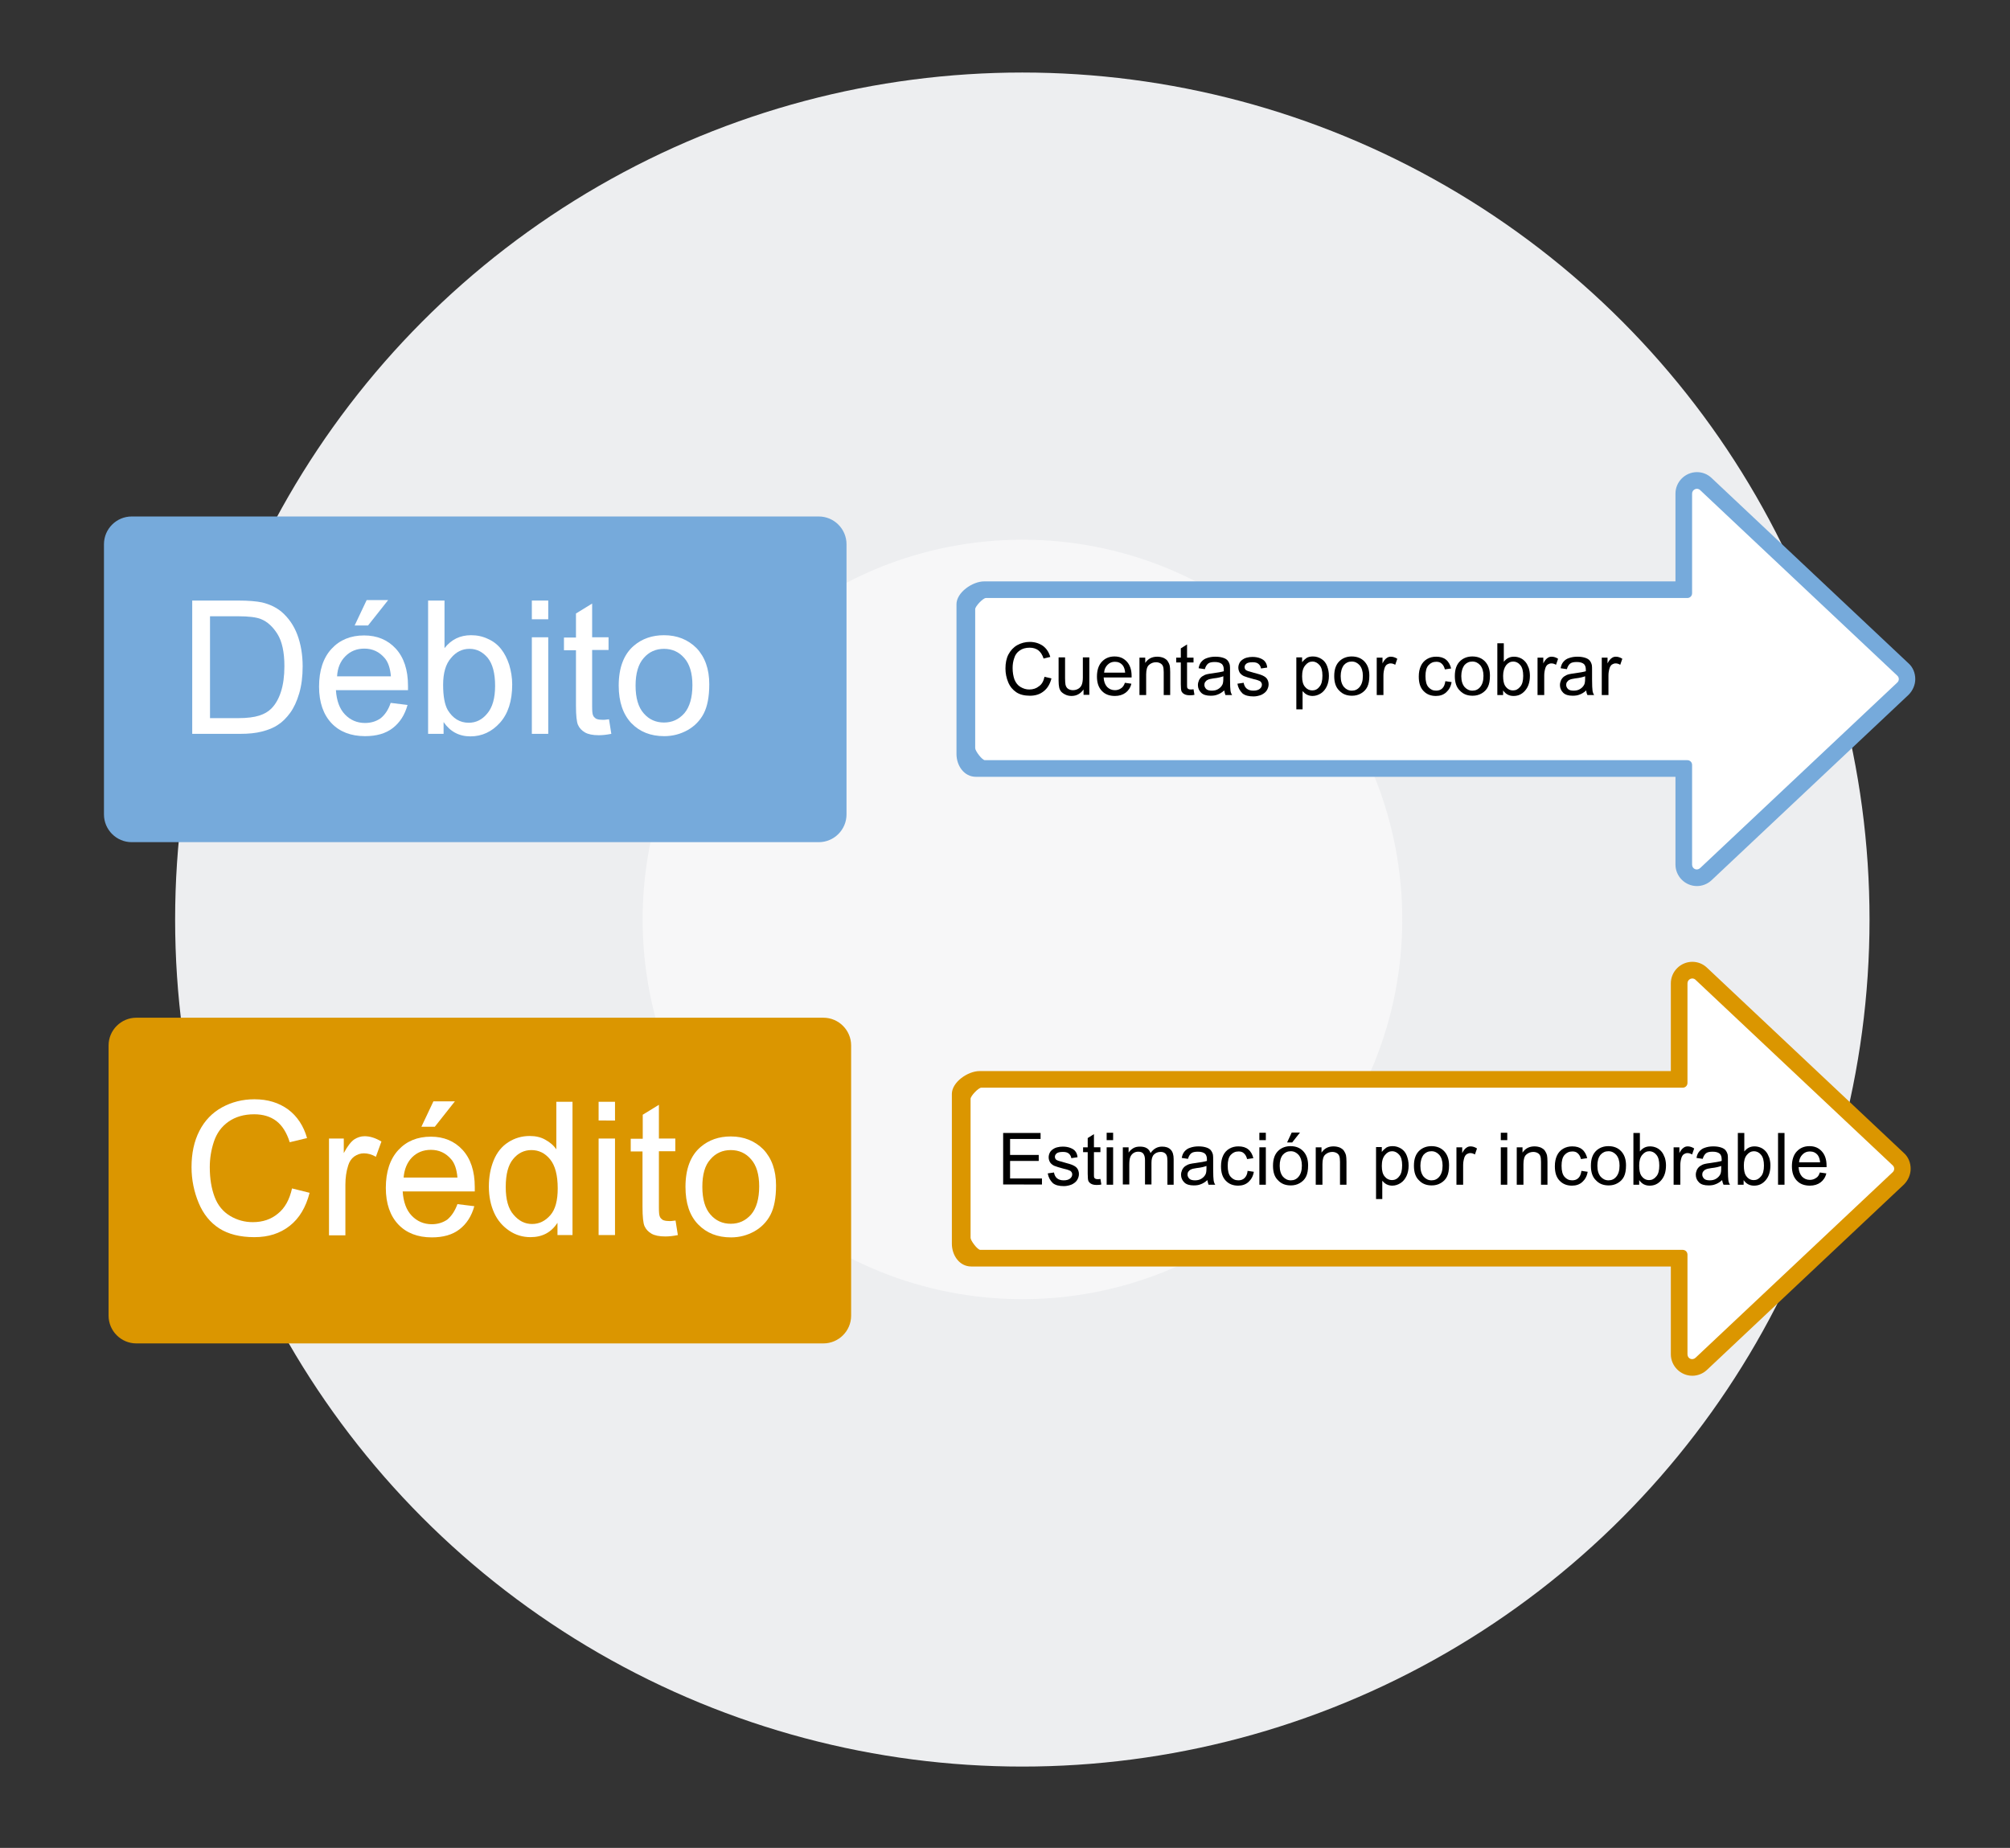 <?xml version="1.0" encoding="utf-8"?>
<!-- Generator: Adobe Illustrator 21.1.0, SVG Export Plug-In . SVG Version: 6.00 Build 0)  -->
<svg version="1.1" id="Capa_2" xmlns="http://www.w3.org/2000/svg" xmlns:xlink="http://www.w3.org/1999/xlink" x="0px" y="0px"
	 viewBox="0 0 870 800" style="enable-background:new 0 0 870 800;" xml:space="preserve">
<rect x="0" y="0" width="870" height="800" fill="#333333" stroke="none"/>
<style type="text/css">
	.st0{fill:#EDEEF0;}
	.st1{fill:#F7F7F8;}
	.st2{fill:#76AADB;}
	.st3{fill:#FFFFFF;}
	.st4{fill:#DB9600;}
</style>
<circle class="st0" cx="442.5" cy="398.1" r="366.7"/>
<path class="st1" d="M326.3,514.3L326.3,514.3c-64.2-64.2-64.2-168.3,0-232.5l0,0c64.2-64.2,168.3-64.2,232.5,0l0,0
	c64.2,64.2,64.2,168.3,0,232.5l0,0C494.5,578.5,390.5,578.5,326.3,514.3z"/>
<path class="st2" d="M354.4,364.6H57c-6.6,0-12-5.4-12-12v-117c0-6.6,5.4-12,12-12h297.4c6.6,0,12,5.4,12,12v117
	C366.4,359.2,361,364.6,354.4,364.6z"/>
<g>
	<path class="st3" d="M83.2,317.7V260h19.9c4.5,0,7.9,0.3,10.3,0.8c3.3,0.8,6.1,2.1,8.5,4.1c3,2.6,5.3,5.9,6.8,9.9
		c1.5,4,2.3,8.6,2.3,13.7c0,4.4-0.5,8.3-1.5,11.7s-2.3,6.2-3.9,8.4c-1.6,2.2-3.4,4-5.3,5.2c-1.9,1.3-4.2,2.2-6.9,2.9
		c-2.7,0.7-5.8,1-9.3,1H83.2z M90.9,310.9h12.3c3.8,0,6.8-0.4,9-1.1c2.2-0.7,3.9-1.7,5.2-3c1.8-1.8,3.2-4.2,4.2-7.3
		c1-3.1,1.5-6.8,1.5-11.1c0-6-1-10.7-3-13.9c-2-3.2-4.4-5.4-7.2-6.5c-2-0.8-5.3-1.2-9.9-1.2H90.9V310.9z"/>
	<path class="st3" d="M169.1,304.3l7.3,0.9c-1.2,4.3-3.3,7.6-6.4,10c-3.1,2.4-7.1,3.5-12,3.5c-6.1,0-11-1.9-14.5-5.6
		s-5.4-9-5.4-15.8c0-7,1.8-12.5,5.4-16.4c3.6-3.9,8.3-5.8,14.1-5.8c5.6,0,10.2,1.9,13.7,5.7c3.5,3.8,5.3,9.2,5.3,16.1
		c0,0.4,0,1,0,1.9h-31.2c0.3,4.6,1.6,8.1,3.9,10.5c2.3,2.4,5.2,3.7,8.7,3.7c2.6,0,4.8-0.7,6.7-2
		C166.6,309.5,168.1,307.3,169.1,304.3z M145.9,292.8h23.3c-0.3-3.5-1.2-6.2-2.7-7.9c-2.3-2.7-5.2-4.1-8.8-4.1c-3.3,0-6,1.1-8.2,3.3
		C147.3,286.3,146.1,289.2,145.9,292.8z M153.5,270.8l5.2-11h9.3l-8.7,11H153.5z"/>
	<path class="st3" d="M191.9,317.7h-6.6V260h7.1v20.6c3-3.8,6.8-5.6,11.5-5.6c2.6,0,5,0.5,7.3,1.6c2.3,1,4.2,2.5,5.7,4.4
		c1.5,1.9,2.6,4.1,3.5,6.8c0.8,2.7,1.3,5.5,1.3,8.5c0,7.2-1.8,12.7-5.3,16.6c-3.5,3.9-7.8,5.9-12.8,5.9c-4.9,0-8.8-2.1-11.6-6.2
		V317.7z M191.8,296.5c0,5,0.7,8.6,2,10.9c2.2,3.6,5.2,5.5,9.1,5.5c3.1,0,5.8-1.3,8-4c2.3-2.7,3.4-6.7,3.4-12
		c0-5.5-1.1-9.5-3.2-12.1c-2.2-2.6-4.8-3.9-7.9-3.9c-3.1,0-5.8,1.3-8,4C192.9,287.5,191.8,291.4,191.8,296.5z"/>
	<path class="st3" d="M230.2,268.2V260h7.1v8.1H230.2z M230.2,317.7v-41.8h7.1v41.8H230.2z"/>
	<path class="st3" d="M263.6,311.4l1,6.3c-2,0.4-3.8,0.6-5.4,0.6c-2.6,0-4.6-0.4-6-1.2s-2.4-1.9-3-3.2c-0.6-1.3-0.9-4.1-0.9-8.4v-24
		h-5.2v-5.5h5.2v-10.4l7-4.3v14.6h7.1v5.5h-7.1v24.4c0,2,0.1,3.3,0.4,3.9c0.2,0.6,0.7,1,1.2,1.4c0.6,0.3,1.4,0.5,2.4,0.5
		C261.2,311.7,262.3,311.6,263.6,311.4z"/>
	<path class="st3" d="M267.8,296.8c0-7.7,2.2-13.5,6.5-17.2c3.6-3.1,8-4.6,13.1-4.6c5.7,0,10.4,1.9,14.1,5.6c3.6,3.8,5.5,9,5.5,15.6
		c0,5.4-0.8,9.6-2.4,12.7c-1.6,3.1-4,5.5-7,7.2c-3.1,1.7-6.4,2.6-10.1,2.6c-5.9,0-10.6-1.9-14.2-5.6
		C269.7,309.3,267.8,303.9,267.8,296.8z M275.1,296.8c0,5.4,1.2,9.4,3.5,12c2.3,2.7,5.3,4,8.8,4c3.5,0,6.4-1.3,8.8-4
		c2.3-2.7,3.5-6.8,3.5-12.2c0-5.2-1.2-9.1-3.5-11.7c-2.3-2.7-5.3-4-8.8-4c-3.5,0-6.5,1.3-8.8,4C276.3,287.5,275.1,291.5,275.1,296.8
		z"/>
</g>
<path class="st4" d="M356.4,581.6H59c-6.6,0-12-5.4-12-12v-117c0-6.6,5.4-12,12-12h297.4c6.6,0,12,5.4,12,12v117
	C368.4,576.2,363,581.6,356.4,581.6z"/>
<g>
	<path class="st3" d="M126.4,514.5l7.6,1.9c-1.6,6.3-4.5,11.1-8.6,14.3c-4.2,3.3-9.2,4.9-15.3,4.9c-6.2,0-11.3-1.3-15.2-3.8
		c-3.9-2.5-6.9-6.2-8.9-11c-2-4.8-3.1-10-3.1-15.5c0-6,1.1-11.2,3.4-15.7c2.3-4.5,5.6-7.9,9.8-10.2s8.9-3.5,14-3.5
		c5.8,0,10.6,1.5,14.6,4.4c3.9,2.9,6.7,7.1,8.2,12.4l-7.5,1.8c-1.3-4.2-3.3-7.3-5.8-9.2c-2.5-1.9-5.7-2.9-9.6-2.9
		c-4.4,0-8.1,1.1-11.1,3.2s-5.1,5-6.3,8.6c-1.2,3.6-1.8,7.3-1.8,11.1c0,4.9,0.7,9.2,2.1,12.9c1.4,3.7,3.7,6.4,6.7,8.2
		c3,1.8,6.3,2.7,9.8,2.7c4.3,0,7.9-1.2,10.9-3.7C123.3,523,125.3,519.4,126.4,514.5z"/>
	<path class="st3" d="M142.4,534.7v-41.8h6.4v6.3c1.6-3,3.1-4.9,4.5-5.9c1.4-0.9,2.9-1.4,4.5-1.4c2.4,0,4.8,0.8,7.3,2.3l-2.4,6.6
		c-1.7-1-3.5-1.5-5.2-1.5c-1.5,0-2.9,0.5-4.2,1.4c-1.2,0.9-2.1,2.2-2.6,3.9c-0.8,2.5-1.2,5.3-1.2,8.3v21.9H142.4z"/>
	<path class="st3" d="M198,521.3l7.3,0.9c-1.2,4.3-3.3,7.6-6.4,10c-3.1,2.4-7.1,3.5-12,3.5c-6.1,0-11-1.9-14.5-5.6s-5.4-9-5.4-15.8
		c0-7,1.8-12.5,5.4-16.4c3.6-3.9,8.3-5.8,14.1-5.8c5.6,0,10.2,1.9,13.7,5.7c3.5,3.8,5.3,9.2,5.3,16.1c0,0.4,0,1,0,1.9h-31.2
		c0.3,4.6,1.6,8.1,3.9,10.5c2.3,2.4,5.2,3.7,8.7,3.7c2.6,0,4.8-0.7,6.7-2C195.4,526.5,196.9,524.3,198,521.3z M174.7,509.8h23.3
		c-0.3-3.5-1.2-6.2-2.7-7.9c-2.3-2.7-5.2-4.1-8.8-4.1c-3.3,0-6,1.1-8.2,3.3C176.2,503.3,175,506.2,174.7,509.8z M182.4,487.8l5.2-11
		h9.3l-8.7,11H182.4z"/>
	<path class="st3" d="M241.3,534.7v-5.3c-2.7,4.1-6.5,6.2-11.7,6.2c-3.3,0-6.4-0.9-9.2-2.8s-5-4.4-6.5-7.7
		c-1.5-3.3-2.3-7.1-2.3-11.4c0-4.2,0.7-8,2.1-11.4c1.4-3.4,3.5-6,6.3-7.8c2.8-1.8,5.9-2.7,9.3-2.7c2.5,0,4.8,0.5,6.7,1.6
		c2,1.1,3.6,2.4,4.8,4.2V477h7v57.7H241.3z M218.9,513.9c0,5.4,1.1,9.4,3.4,12c2.3,2.7,4.9,4,8,4c3.1,0,5.7-1.3,7.9-3.8
		c2.2-2.5,3.2-6.4,3.2-11.6c0-5.7-1.1-9.9-3.3-12.6c-2.2-2.7-4.9-4-8.1-4c-3.1,0-5.8,1.3-7.9,3.9C220,504.3,218.9,508.3,218.9,513.9
		z"/>
	<path class="st3" d="M259.1,485.2V477h7.1v8.1H259.1z M259.1,534.7v-41.8h7.1v41.8H259.1z"/>
	<path class="st3" d="M292.4,528.4l1,6.3c-2,0.4-3.8,0.6-5.4,0.6c-2.6,0-4.6-0.4-6-1.2s-2.4-1.9-3-3.2c-0.6-1.3-0.9-4.1-0.9-8.4v-24
		H273v-5.5h5.2v-10.4l7-4.3v14.6h7.1v5.5h-7.1v24.4c0,2,0.1,3.3,0.4,3.9c0.2,0.6,0.7,1,1.2,1.4c0.6,0.3,1.4,0.5,2.4,0.5
		C290.1,528.7,291.1,528.6,292.4,528.4z"/>
	<path class="st3" d="M296.7,513.8c0-7.7,2.2-13.5,6.5-17.2c3.6-3.1,8-4.6,13.1-4.6c5.7,0,10.4,1.9,14.1,5.6c3.6,3.8,5.5,9,5.5,15.6
		c0,5.4-0.8,9.6-2.4,12.7c-1.6,3.1-4,5.5-7,7.2c-3.1,1.7-6.4,2.6-10.1,2.6c-5.9,0-10.6-1.9-14.2-5.6
		C298.5,526.3,296.7,520.9,296.7,513.8z M304,513.8c0,5.4,1.2,9.4,3.5,12c2.3,2.7,5.3,4,8.8,4c3.5,0,6.4-1.3,8.8-4
		c2.3-2.7,3.5-6.8,3.5-12.2c0-5.2-1.2-9.1-3.5-11.7c-2.3-2.7-5.3-4-8.8-4c-3.5,0-6.5,1.3-8.8,4C305.1,504.5,304,508.5,304,513.8z"/>
</g>
<path class="st2" d="M734.5,383.6c-5.1,0-9.3-4.2-9.3-9.3v-38H422.4c-5.1,0-8.4-4.8-8.4-9.9v-64.8c0-5.1,6.9-9.9,12-9.9h299.2v-38
	c0-5.1,4.2-9.3,9.3-9.3c2.4,0,4.6,0.9,6.3,2.5l85.3,80.3c1.9,1.7,2.9,4.2,2.9,6.8c0,2.5-1.1,5-2.9,6.8l-85.3,80.3
	C739.1,382.7,736.8,383.6,734.5,383.6z"/>
<path class="st3" d="M732.4,374.3v-43.1c0-1.2-0.9-2.1-2.1-2.1h-304c-1.2,0-4.2-4-4.2-5.2v-60.2c0-1.2,3.4-4.8,4.6-4.8h303.6
	c1.2,0,2.1-0.9,2.1-2.1v-43.1c0-1.8,2.2-2.8,3.5-1.5l85.3,80.3c0.9,0.8,0.9,2.2,0,3l-85.3,80.3C734.5,377.1,732.4,376.2,732.4,374.3
	z"/>
<g>
	<path d="M452.1,293l3,0.7c-0.6,2.4-1.7,4.3-3.4,5.6c-1.6,1.3-3.6,1.9-5.9,1.9c-2.4,0-4.4-0.5-5.9-1.5c-1.5-1-2.7-2.4-3.5-4.3
		s-1.2-3.9-1.2-6c0-2.3,0.4-4.4,1.3-6.1c0.9-1.7,2.2-3.1,3.8-4c1.6-0.9,3.5-1.4,5.4-1.4c2.2,0,4.1,0.6,5.7,1.7
		c1.5,1.1,2.6,2.7,3.2,4.8l-2.9,0.7c-0.5-1.6-1.3-2.8-2.3-3.6c-1-0.7-2.2-1.1-3.7-1.1c-1.7,0-3.2,0.4-4.3,1.2
		c-1.2,0.8-2,1.9-2.4,3.3c-0.5,1.4-0.7,2.8-0.7,4.3c0,1.9,0.3,3.6,0.8,5c0.6,1.4,1.4,2.5,2.6,3.2c1.2,0.7,2.4,1.1,3.8,1.1
		c1.7,0,3.1-0.5,4.2-1.4C450.9,296.3,451.7,294.9,452.1,293z"/>
	<path d="M469,300.9v-2.4c-1.3,1.8-3,2.8-5.2,2.8c-1,0-1.9-0.2-2.7-0.6c-0.8-0.4-1.4-0.8-1.9-1.4c-0.4-0.6-0.7-1.2-0.8-2
		c-0.1-0.5-0.2-1.4-0.2-2.6v-10.1h2.8v9c0,1.4,0.1,2.4,0.2,2.9c0.2,0.7,0.5,1.3,1.1,1.7c0.6,0.4,1.3,0.6,2.1,0.6
		c0.8,0,1.6-0.2,2.3-0.6c0.7-0.4,1.2-1,1.5-1.7c0.3-0.7,0.5-1.8,0.5-3.2v-8.7h2.8v16.2H469z"/>
	<path d="M486.9,295.6l2.8,0.4c-0.4,1.7-1.3,3-2.5,3.9s-2.8,1.4-4.6,1.4c-2.4,0-4.3-0.7-5.7-2.2c-1.4-1.5-2.1-3.5-2.1-6.2
		c0-2.7,0.7-4.9,2.1-6.4c1.4-1.5,3.2-2.3,5.5-2.3c2.2,0,3.9,0.7,5.3,2.2s2.1,3.6,2.1,6.2c0,0.2,0,0.4,0,0.7h-12.1
		c0.1,1.8,0.6,3.1,1.5,4.1c0.9,0.9,2,1.4,3.4,1.4c1,0,1.9-0.3,2.6-0.8C485.9,297.6,486.5,296.8,486.9,295.6z M477.9,291.2h9.1
		c-0.1-1.4-0.5-2.4-1-3.1c-0.9-1.1-2-1.6-3.4-1.6c-1.3,0-2.3,0.4-3.2,1.3S478,289.8,477.9,291.2z"/>
	<path d="M493.2,300.9v-16.2h2.5v2.3c1.2-1.8,2.9-2.7,5.2-2.7c1,0,1.9,0.2,2.7,0.5c0.8,0.4,1.4,0.8,1.8,1.4c0.4,0.6,0.7,1.2,0.9,2
		c0.1,0.5,0.2,1.4,0.2,2.7v10h-2.8V291c0-1.1-0.1-2-0.3-2.5c-0.2-0.6-0.6-1-1.1-1.3c-0.5-0.3-1.2-0.5-1.9-0.5c-1.2,0-2.2,0.4-3,1.1
		c-0.9,0.7-1.3,2.2-1.3,4.2v8.9H493.2z"/>
	<path d="M516.6,298.4l0.4,2.4c-0.8,0.2-1.5,0.2-2.1,0.2c-1,0-1.8-0.2-2.3-0.5c-0.6-0.3-0.9-0.7-1.2-1.2c-0.2-0.5-0.3-1.6-0.3-3.2
		v-9.3h-2v-2.1h2v-4l2.7-1.7v5.7h2.8v2.1h-2.8v9.5c0,0.8,0,1.3,0.1,1.5c0.1,0.2,0.3,0.4,0.5,0.5c0.2,0.1,0.5,0.2,0.9,0.2
		C515.7,298.5,516.1,298.5,516.6,298.4z"/>
	<path d="M529.9,298.9c-1,0.9-2,1.5-2.9,1.8c-0.9,0.4-2,0.5-3,0.5c-1.8,0-3.2-0.4-4.1-1.3s-1.4-2-1.4-3.3c0-0.8,0.2-1.5,0.5-2.2
		c0.4-0.7,0.8-1.2,1.4-1.6c0.6-0.4,1.2-0.7,2-0.9c0.5-0.1,1.4-0.3,2.4-0.4c2.2-0.3,3.9-0.6,4.9-0.9c0-0.4,0-0.6,0-0.7
		c0-1.1-0.3-1.9-0.8-2.4c-0.7-0.6-1.7-0.9-3.1-0.9c-1.3,0-2.3,0.2-2.9,0.7c-0.6,0.5-1.1,1.3-1.4,2.4l-2.7-0.4
		c0.2-1.2,0.6-2.1,1.2-2.8s1.4-1.3,2.4-1.6c1.1-0.4,2.3-0.6,3.7-0.6c1.4,0,2.5,0.2,3.4,0.5c0.9,0.3,1.5,0.7,1.9,1.2
		c0.4,0.5,0.7,1.1,0.9,1.9c0.1,0.5,0.1,1.3,0.1,2.5v3.7c0,2.6,0.1,4.2,0.2,4.9c0.1,0.7,0.3,1.3,0.7,1.9h-2.9
		C530.2,300.3,530,299.6,529.9,298.9z M529.7,292.7c-1,0.4-2.5,0.8-4.5,1c-1.1,0.2-1.9,0.3-2.4,0.6c-0.5,0.2-0.8,0.5-1.1,0.9
		c-0.3,0.4-0.4,0.8-0.4,1.3c0,0.7,0.3,1.3,0.8,1.8s1.4,0.7,2.4,0.7c1.1,0,2-0.2,2.8-0.7c0.8-0.5,1.4-1.1,1.8-1.9
		c0.3-0.6,0.4-1.5,0.4-2.8V292.7z"/>
	<path d="M535.6,296l2.7-0.4c0.2,1.1,0.6,1.9,1.3,2.5c0.7,0.6,1.7,0.9,2.9,0.9c1.3,0,2.2-0.3,2.8-0.8s0.9-1.1,0.9-1.8
		c0-0.6-0.3-1.1-0.8-1.5c-0.4-0.2-1.3-0.6-2.8-0.9c-2-0.5-3.4-1-4.2-1.3c-0.8-0.4-1.4-0.9-1.8-1.5c-0.4-0.7-0.6-1.4-0.6-2.2
		c0-0.7,0.2-1.4,0.5-2s0.8-1.1,1.4-1.5c0.4-0.3,1-0.6,1.8-0.8s1.5-0.3,2.4-0.3c1.3,0,2.4,0.2,3.4,0.6c1,0.4,1.7,0.9,2.1,1.5
		c0.5,0.6,0.8,1.5,0.9,2.5l-2.7,0.4c-0.1-0.8-0.5-1.5-1.1-2c-0.6-0.5-1.4-0.7-2.5-0.7c-1.3,0-2.2,0.2-2.7,0.6s-0.8,0.9-0.8,1.5
		c0,0.4,0.1,0.7,0.3,1c0.2,0.3,0.6,0.5,1.1,0.7c0.3,0.1,1.1,0.3,2.4,0.7c1.9,0.5,3.3,0.9,4.1,1.3s1.4,0.8,1.8,1.4
		c0.4,0.6,0.7,1.4,0.7,2.4c0,0.9-0.3,1.8-0.8,2.6c-0.5,0.8-1.3,1.4-2.3,1.9c-1,0.4-2.2,0.7-3.4,0.7c-2.1,0-3.7-0.4-4.8-1.3
		C536.6,299,535.9,297.7,535.6,296z"/>
	<path d="M561.1,307.1v-22.5h2.5v2.1c0.6-0.8,1.3-1.4,2-1.9c0.7-0.4,1.6-0.6,2.7-0.6c1.4,0,2.6,0.4,3.7,1.1c1.1,0.7,1.9,1.7,2.4,3
		c0.5,1.3,0.8,2.7,0.8,4.3c0,1.7-0.3,3.2-0.9,4.5c-0.6,1.3-1.5,2.4-2.6,3.1c-1.1,0.7-2.3,1.1-3.6,1.1c-0.9,0-1.7-0.2-2.5-0.6
		c-0.7-0.4-1.3-0.9-1.8-1.5v7.9H561.1z M563.6,292.8c0,2.1,0.4,3.6,1.3,4.6c0.8,1,1.9,1.5,3.1,1.5c1.2,0,2.3-0.5,3.1-1.6
		c0.9-1,1.3-2.6,1.3-4.8c0-2.1-0.4-3.6-1.3-4.6c-0.9-1-1.9-1.5-3-1.5c-1.2,0-2.2,0.5-3.1,1.6C564,289.2,563.6,290.7,563.6,292.8z"/>
	<path d="M577.5,292.7c0-3,0.8-5.2,2.5-6.7c1.4-1.2,3.1-1.8,5.1-1.8c2.2,0,4.1,0.7,5.5,2.2c1.4,1.5,2.1,3.5,2.1,6.1
		c0,2.1-0.3,3.7-0.9,4.9c-0.6,1.2-1.5,2.1-2.7,2.8c-1.2,0.7-2.5,1-3.9,1c-2.3,0-4.1-0.7-5.5-2.2
		C578.2,297.6,577.5,295.5,577.5,292.7z M580.3,292.7c0,2.1,0.5,3.6,1.4,4.7c0.9,1,2,1.6,3.4,1.6c1.4,0,2.5-0.5,3.4-1.6
		s1.4-2.6,1.4-4.8c0-2-0.5-3.5-1.4-4.6c-0.9-1-2-1.6-3.4-1.6c-1.4,0-2.5,0.5-3.4,1.5C580.8,289.1,580.3,290.7,580.3,292.7z"/>
	<path d="M595.9,300.9v-16.2h2.5v2.5c0.6-1.2,1.2-1.9,1.8-2.3c0.5-0.4,1.1-0.6,1.8-0.6c0.9,0,1.9,0.3,2.8,0.9l-0.9,2.6
		c-0.7-0.4-1.3-0.6-2-0.6c-0.6,0-1.1,0.2-1.6,0.5c-0.5,0.4-0.8,0.9-1,1.5c-0.3,1-0.5,2-0.5,3.2v8.5H595.9z"/>
	<path d="M625.6,294.9l2.7,0.4c-0.3,1.9-1.1,3.3-2.3,4.4c-1.2,1.1-2.7,1.6-4.5,1.6c-2.2,0-4-0.7-5.4-2.2c-1.4-1.5-2-3.5-2-6.2
		c0-1.8,0.3-3.3,0.9-4.6s1.5-2.3,2.7-3c1.2-0.7,2.5-1,3.9-1c1.8,0,3.2,0.4,4.3,1.3c1.1,0.9,1.8,2.2,2.2,3.8l-2.7,0.4
		c-0.3-1.1-0.7-1.9-1.4-2.5c-0.6-0.6-1.4-0.8-2.3-0.8c-1.4,0-2.5,0.5-3.4,1.5c-0.9,1-1.3,2.6-1.3,4.7c0,2.2,0.4,3.8,1.3,4.8
		s1.9,1.5,3.3,1.5c1.1,0,2-0.3,2.7-1C625,297.3,625.4,296.3,625.6,294.9z"/>
	<path d="M629.7,292.7c0-3,0.8-5.2,2.5-6.7c1.4-1.2,3.1-1.8,5.1-1.8c2.2,0,4.1,0.7,5.5,2.2c1.4,1.5,2.1,3.5,2.1,6.1
		c0,2.1-0.3,3.7-0.9,4.9c-0.6,1.2-1.5,2.1-2.7,2.8c-1.2,0.7-2.5,1-3.9,1c-2.3,0-4.1-0.7-5.5-2.2
		C630.4,297.6,629.7,295.5,629.7,292.7z M632.5,292.7c0,2.1,0.5,3.6,1.4,4.7c0.9,1,2,1.6,3.4,1.6c1.4,0,2.5-0.5,3.4-1.6
		s1.4-2.6,1.4-4.8c0-2-0.5-3.5-1.4-4.6c-0.9-1-2-1.6-3.4-1.6c-1.4,0-2.5,0.5-3.4,1.5C633,289.1,632.5,290.7,632.5,292.7z"/>
	<path d="M650.7,300.9h-2.6v-22.4h2.8v8c1.2-1.5,2.6-2.2,4.4-2.2c1,0,1.9,0.2,2.8,0.6c0.9,0.4,1.6,1,2.2,1.7c0.6,0.7,1,1.6,1.4,2.6
		c0.3,1,0.5,2.1,0.5,3.3c0,2.8-0.7,4.9-2.1,6.5s-3,2.3-5,2.3c-1.9,0-3.4-0.8-4.5-2.4V300.9z M650.6,292.6c0,1.9,0.3,3.4,0.8,4.2
		c0.9,1.4,2,2.1,3.5,2.1c1.2,0,2.2-0.5,3.1-1.6c0.9-1,1.3-2.6,1.3-4.7c0-2.1-0.4-3.7-1.3-4.7c-0.8-1-1.9-1.5-3-1.5
		c-1.2,0-2.2,0.5-3.1,1.6C651.1,289.1,650.6,290.6,650.6,292.6z"/>
	<path d="M665.5,300.9v-16.2h2.5v2.5c0.6-1.2,1.2-1.9,1.8-2.3c0.5-0.4,1.1-0.6,1.8-0.6c0.9,0,1.9,0.3,2.8,0.9l-0.9,2.6
		c-0.7-0.4-1.3-0.6-2-0.6c-0.6,0-1.1,0.2-1.6,0.5c-0.5,0.4-0.8,0.9-1,1.5c-0.3,1-0.5,2-0.5,3.2v8.5H665.5z"/>
	<path d="M686.6,298.9c-1,0.9-2,1.5-2.9,1.8c-0.9,0.4-2,0.5-3,0.5c-1.8,0-3.2-0.4-4.1-1.3s-1.4-2-1.4-3.3c0-0.8,0.2-1.5,0.5-2.2
		c0.4-0.7,0.8-1.2,1.4-1.6c0.6-0.4,1.2-0.7,2-0.9c0.5-0.1,1.4-0.3,2.4-0.4c2.2-0.3,3.9-0.6,4.9-0.9c0-0.4,0-0.6,0-0.7
		c0-1.1-0.3-1.9-0.8-2.4c-0.7-0.6-1.7-0.9-3.1-0.9c-1.3,0-2.3,0.2-2.9,0.7c-0.6,0.5-1.1,1.3-1.4,2.4l-2.7-0.4
		c0.2-1.2,0.6-2.1,1.2-2.8s1.4-1.3,2.4-1.6c1.1-0.4,2.3-0.6,3.7-0.6c1.4,0,2.5,0.2,3.4,0.5c0.9,0.3,1.5,0.7,1.9,1.2
		c0.4,0.5,0.7,1.1,0.9,1.9c0.1,0.5,0.1,1.3,0.1,2.5v3.7c0,2.6,0.1,4.2,0.2,4.9c0.1,0.7,0.3,1.3,0.7,1.9h-2.9
		C686.8,300.3,686.6,299.6,686.6,298.9z M686.3,292.7c-1,0.4-2.5,0.8-4.5,1c-1.1,0.2-1.9,0.3-2.4,0.6c-0.5,0.2-0.8,0.5-1.1,0.9
		c-0.3,0.4-0.4,0.8-0.4,1.3c0,0.7,0.3,1.3,0.8,1.8s1.4,0.7,2.4,0.7c1.1,0,2-0.2,2.8-0.7c0.8-0.5,1.4-1.1,1.8-1.9
		c0.3-0.6,0.4-1.5,0.4-2.8V292.7z"/>
	<path d="M693.3,300.9v-16.2h2.5v2.5c0.6-1.2,1.2-1.9,1.8-2.3c0.5-0.4,1.1-0.6,1.8-0.6c0.9,0,1.9,0.3,2.8,0.9l-0.9,2.6
		c-0.7-0.4-1.3-0.6-2-0.6c-0.6,0-1.1,0.2-1.6,0.5c-0.5,0.4-0.8,0.9-1,1.5c-0.3,1-0.5,2-0.5,3.2v8.5H693.3z"/>
</g>
<path class="st4" d="M732.5,595.6c-5.1,0-9.3-4.2-9.3-9.3v-38H420.4c-5.1,0-8.4-4.8-8.4-9.9v-64.8c0-5.1,6.9-9.9,12-9.9h299.2v-38
	c0-5.1,4.2-9.3,9.3-9.3c2.4,0,4.6,0.9,6.3,2.5l85.3,80.3c1.9,1.7,2.9,4.2,2.9,6.8c0,2.5-1.1,5-2.9,6.8l-85.3,80.3
	C737.1,594.7,734.8,595.6,732.5,595.6z"/>
<path class="st3" d="M730.4,586.3v-43.1c0-1.2-0.9-2.1-2.1-2.1h-304c-1.2,0-4.2-4-4.2-5.2v-60.2c0-1.2,3.4-4.8,4.6-4.8h303.6
	c1.2,0,2.1-0.9,2.1-2.1v-43.1c0-1.8,2.2-2.8,3.5-1.5l85.3,80.3c0.9,0.8,0.9,2.2,0,3l-85.3,80.3C732.5,589.1,730.4,588.2,730.4,586.3
	z"/>
<g>
	<path d="M434.2,512.9v-22.4h16.2v2.6h-13.2v6.9h12.4v2.6h-12.4v7.6h13.8v2.6H434.2z"/>
	<path d="M453.5,508l2.7-0.4c0.2,1.1,0.6,1.9,1.3,2.5c0.7,0.6,1.7,0.9,2.9,0.9c1.3,0,2.2-0.3,2.8-0.8s0.9-1.1,0.9-1.8
		c0-0.6-0.3-1.1-0.8-1.5c-0.4-0.2-1.3-0.6-2.8-0.9c-2-0.5-3.4-1-4.2-1.3c-0.8-0.4-1.4-0.9-1.8-1.5c-0.4-0.7-0.6-1.4-0.6-2.2
		c0-0.7,0.2-1.4,0.5-2s0.8-1.1,1.4-1.5c0.4-0.3,1-0.6,1.8-0.8s1.5-0.3,2.4-0.3c1.3,0,2.4,0.2,3.4,0.6c1,0.4,1.7,0.9,2.1,1.5
		c0.5,0.6,0.8,1.5,0.9,2.5l-2.7,0.4c-0.1-0.8-0.5-1.5-1.1-2c-0.6-0.5-1.4-0.7-2.5-0.7c-1.3,0-2.2,0.2-2.7,0.6s-0.8,0.9-0.8,1.5
		c0,0.4,0.1,0.7,0.3,1c0.2,0.3,0.6,0.5,1.1,0.7c0.3,0.1,1.1,0.3,2.4,0.7c1.9,0.5,3.3,0.9,4.1,1.3s1.4,0.8,1.8,1.4
		c0.4,0.6,0.7,1.4,0.7,2.4c0,0.9-0.3,1.8-0.8,2.6c-0.5,0.8-1.3,1.4-2.3,1.9c-1,0.4-2.2,0.7-3.4,0.7c-2.1,0-3.7-0.4-4.8-1.3
		C454.5,511,453.8,509.7,453.5,508z"/>
	<path d="M476.3,510.4l0.4,2.4c-0.8,0.2-1.5,0.2-2.1,0.2c-1,0-1.8-0.2-2.3-0.5c-0.6-0.3-0.9-0.7-1.2-1.2c-0.2-0.5-0.3-1.6-0.3-3.2
		v-9.3h-2v-2.1h2v-4l2.7-1.7v5.7h2.8v2.1h-2.8v9.5c0,0.8,0,1.3,0.1,1.5c0.1,0.2,0.3,0.4,0.5,0.5c0.2,0.1,0.5,0.2,0.9,0.2
		C475.4,510.5,475.8,510.5,476.3,510.4z"/>
	<path d="M479,493.6v-3.2h2.8v3.2H479z M479,512.9v-16.2h2.8v16.2H479z"/>
	<path d="M486,512.9v-16.2h2.5v2.3c0.5-0.8,1.2-1.4,2-1.9c0.8-0.5,1.8-0.7,2.9-0.7c1.2,0,2.2,0.2,3,0.7c0.8,0.5,1.3,1.2,1.6,2.1
		c1.3-1.9,3-2.8,5-2.8c1.6,0,2.8,0.4,3.7,1.3c0.9,0.9,1.3,2.3,1.3,4.1v11.1h-2.7v-10.2c0-1.1-0.1-1.9-0.3-2.4
		c-0.2-0.5-0.5-0.9-1-1.2c-0.5-0.3-1-0.4-1.7-0.4c-1.1,0-2.1,0.4-2.8,1.1c-0.8,0.8-1.1,2-1.1,3.6v9.4h-2.8v-10.5
		c0-1.2-0.2-2.1-0.7-2.8c-0.4-0.6-1.2-0.9-2.2-0.9c-0.8,0-1.5,0.2-2.1,0.6s-1.1,1-1.4,1.8c-0.3,0.8-0.4,1.9-0.4,3.4v8.4H486z"/>
	<path d="M522.6,510.9c-1,0.9-2,1.5-2.9,1.8c-0.9,0.4-2,0.5-3,0.5c-1.8,0-3.2-0.4-4.1-1.3s-1.4-2-1.4-3.3c0-0.8,0.2-1.5,0.5-2.2
		c0.4-0.7,0.8-1.2,1.4-1.6c0.6-0.4,1.2-0.7,2-0.9c0.5-0.1,1.4-0.3,2.4-0.4c2.2-0.3,3.9-0.6,4.9-0.9c0-0.4,0-0.6,0-0.7
		c0-1.1-0.3-1.9-0.8-2.4c-0.7-0.6-1.7-0.9-3.1-0.9c-1.3,0-2.3,0.2-2.9,0.7c-0.6,0.5-1.1,1.3-1.4,2.4l-2.7-0.4
		c0.2-1.2,0.6-2.1,1.2-2.8s1.4-1.3,2.4-1.6c1.1-0.4,2.3-0.6,3.7-0.6c1.4,0,2.5,0.2,3.4,0.5c0.9,0.3,1.5,0.7,1.9,1.2
		c0.4,0.5,0.7,1.1,0.9,1.9c0.1,0.5,0.1,1.3,0.1,2.5v3.7c0,2.6,0.1,4.2,0.2,4.9c0.1,0.7,0.3,1.3,0.7,1.9h-2.9
		C522.9,512.3,522.7,511.6,522.6,510.9z M522.4,504.7c-1,0.4-2.5,0.8-4.5,1c-1.1,0.2-1.9,0.3-2.4,0.6c-0.5,0.2-0.8,0.5-1.1,0.9
		c-0.3,0.4-0.4,0.8-0.4,1.3c0,0.7,0.3,1.3,0.8,1.8s1.4,0.7,2.4,0.7c1.1,0,2-0.2,2.8-0.7c0.8-0.5,1.4-1.1,1.8-1.9
		c0.3-0.6,0.4-1.5,0.4-2.8V504.7z"/>
	<path d="M540,506.9l2.7,0.4c-0.3,1.9-1.1,3.3-2.3,4.4c-1.2,1.1-2.7,1.6-4.5,1.6c-2.2,0-4-0.7-5.4-2.2c-1.4-1.5-2-3.5-2-6.2
		c0-1.8,0.3-3.3,0.9-4.6s1.5-2.3,2.7-3c1.2-0.7,2.5-1,3.9-1c1.8,0,3.2,0.4,4.3,1.3c1.1,0.9,1.8,2.2,2.2,3.8l-2.7,0.4
		c-0.3-1.1-0.7-1.9-1.4-2.5c-0.6-0.6-1.4-0.8-2.3-0.8c-1.4,0-2.5,0.5-3.4,1.5c-0.9,1-1.3,2.6-1.3,4.7c0,2.2,0.4,3.8,1.3,4.8
		s1.9,1.5,3.3,1.5c1.1,0,2-0.3,2.7-1C539.4,509.3,539.9,508.3,540,506.9z"/>
	<path d="M545.1,493.6v-3.2h2.8v3.2H545.1z M545.1,512.9v-16.2h2.8v16.2H545.1z"/>
	<path d="M551,504.7c0-3,0.8-5.2,2.5-6.7c1.4-1.2,3.1-1.8,5.1-1.8c2.2,0,4.1,0.7,5.5,2.2c1.4,1.5,2.1,3.5,2.1,6.1
		c0,2.1-0.3,3.7-0.9,4.9c-0.6,1.2-1.5,2.1-2.7,2.8c-1.2,0.7-2.5,1-3.9,1c-2.3,0-4.1-0.7-5.5-2.2C551.7,509.6,551,507.5,551,504.7z
		 M553.9,504.7c0,2.1,0.5,3.6,1.4,4.7c0.9,1,2,1.6,3.4,1.6c1.4,0,2.5-0.5,3.4-1.6s1.4-2.6,1.4-4.8c0-2-0.5-3.5-1.4-4.6
		c-0.9-1-2-1.6-3.4-1.6c-1.4,0-2.5,0.5-3.4,1.5C554.3,501.1,553.9,502.7,553.9,504.7z M557.1,494.6l2-4.3h3.6l-3.4,4.3H557.1z"/>
	<path d="M569.5,512.9v-16.2h2.5v2.3c1.2-1.8,2.9-2.7,5.2-2.7c1,0,1.9,0.2,2.7,0.5c0.8,0.4,1.4,0.8,1.8,1.4c0.4,0.6,0.7,1.2,0.9,2
		c0.1,0.5,0.2,1.4,0.2,2.7v10h-2.8V503c0-1.1-0.1-2-0.3-2.5c-0.2-0.6-0.6-1-1.1-1.3c-0.5-0.3-1.2-0.5-1.9-0.5c-1.2,0-2.2,0.4-3,1.1
		c-0.9,0.7-1.3,2.2-1.3,4.2v8.9H569.5z"/>
	<path d="M595.6,519.1v-22.5h2.5v2.1c0.6-0.8,1.3-1.4,2-1.9c0.7-0.4,1.6-0.6,2.7-0.6c1.4,0,2.6,0.4,3.7,1.1c1.1,0.7,1.9,1.7,2.4,3
		c0.5,1.3,0.8,2.7,0.8,4.3c0,1.7-0.3,3.2-0.9,4.5c-0.6,1.3-1.5,2.4-2.6,3.1c-1.1,0.7-2.3,1.1-3.6,1.1c-0.9,0-1.7-0.2-2.5-0.6
		c-0.7-0.4-1.3-0.9-1.8-1.5v7.9H595.6z M598.1,504.8c0,2.1,0.4,3.6,1.3,4.6c0.8,1,1.9,1.5,3.1,1.5c1.2,0,2.3-0.5,3.1-1.6
		c0.9-1,1.3-2.6,1.3-4.8c0-2.1-0.4-3.6-1.3-4.6c-0.9-1-1.9-1.5-3-1.5c-1.2,0-2.2,0.5-3.1,1.6C598.5,501.2,598.1,502.7,598.1,504.8z"
		/>
	<path d="M612,504.7c0-3,0.8-5.2,2.5-6.7c1.4-1.2,3.1-1.8,5.1-1.8c2.2,0,4.1,0.7,5.5,2.2c1.4,1.5,2.1,3.5,2.1,6.1
		c0,2.1-0.3,3.7-0.9,4.9c-0.6,1.2-1.5,2.1-2.7,2.8c-1.2,0.7-2.5,1-3.9,1c-2.3,0-4.1-0.7-5.5-2.2C612.7,509.6,612,507.5,612,504.7z
		 M614.8,504.7c0,2.1,0.5,3.6,1.4,4.7c0.9,1,2,1.6,3.4,1.6c1.4,0,2.5-0.5,3.4-1.6s1.4-2.6,1.4-4.8c0-2-0.5-3.5-1.4-4.6
		c-0.9-1-2-1.6-3.4-1.6c-1.4,0-2.5,0.5-3.4,1.5C615.3,501.1,614.8,502.7,614.8,504.7z"/>
	<path d="M630.4,512.9v-16.2h2.5v2.5c0.6-1.2,1.2-1.9,1.8-2.3c0.5-0.4,1.1-0.6,1.8-0.6c0.9,0,1.9,0.3,2.8,0.9l-0.9,2.6
		c-0.7-0.4-1.3-0.6-2-0.6c-0.6,0-1.1,0.2-1.6,0.5c-0.5,0.4-0.8,0.9-1,1.5c-0.3,1-0.5,2-0.5,3.2v8.5H630.4z"/>
	<path d="M649.6,493.6v-3.2h2.8v3.2H649.6z M649.6,512.9v-16.2h2.8v16.2H649.6z"/>
	<path d="M656.5,512.9v-16.2h2.5v2.3c1.2-1.8,2.9-2.7,5.2-2.7c1,0,1.9,0.2,2.7,0.5c0.8,0.4,1.4,0.8,1.8,1.4c0.4,0.6,0.7,1.2,0.9,2
		c0.1,0.5,0.2,1.4,0.2,2.7v10H667V503c0-1.1-0.1-2-0.3-2.5c-0.2-0.6-0.6-1-1.1-1.3c-0.5-0.3-1.2-0.5-1.9-0.5c-1.2,0-2.2,0.4-3,1.1
		c-0.9,0.7-1.3,2.2-1.3,4.2v8.9H656.5z"/>
	<path d="M684.5,506.9l2.7,0.4c-0.3,1.9-1.1,3.3-2.3,4.4c-1.2,1.1-2.7,1.6-4.5,1.6c-2.2,0-4-0.7-5.4-2.2c-1.4-1.5-2-3.5-2-6.2
		c0-1.8,0.3-3.3,0.9-4.6s1.5-2.3,2.7-3c1.2-0.7,2.5-1,3.9-1c1.8,0,3.2,0.4,4.3,1.3c1.1,0.9,1.8,2.2,2.2,3.8l-2.7,0.4
		c-0.3-1.1-0.7-1.9-1.4-2.5c-0.6-0.6-1.4-0.8-2.3-0.8c-1.4,0-2.5,0.5-3.4,1.5c-0.9,1-1.3,2.6-1.3,4.7c0,2.2,0.4,3.8,1.3,4.8
		s1.9,1.5,3.3,1.5c1.1,0,2-0.3,2.7-1C683.9,509.3,684.3,508.3,684.5,506.9z"/>
	<path d="M688.6,504.7c0-3,0.8-5.2,2.5-6.7c1.4-1.2,3.1-1.8,5.1-1.8c2.2,0,4.1,0.7,5.5,2.2c1.4,1.5,2.1,3.5,2.1,6.1
		c0,2.1-0.3,3.7-0.9,4.9c-0.6,1.2-1.5,2.1-2.7,2.8c-1.2,0.7-2.5,1-3.9,1c-2.3,0-4.1-0.7-5.5-2.2
		C689.3,509.6,688.6,507.5,688.6,504.7z M691.4,504.7c0,2.1,0.5,3.6,1.4,4.7c0.9,1,2,1.6,3.4,1.6c1.4,0,2.5-0.5,3.4-1.6
		s1.4-2.6,1.4-4.8c0-2-0.5-3.5-1.4-4.6c-0.9-1-2-1.6-3.4-1.6c-1.4,0-2.5,0.5-3.4,1.5C691.8,501.1,691.4,502.7,691.4,504.7z"/>
	<path d="M709.5,512.9H707v-22.4h2.8v8c1.2-1.5,2.6-2.2,4.4-2.2c1,0,1.9,0.2,2.8,0.6c0.9,0.4,1.6,1,2.2,1.7c0.6,0.7,1,1.6,1.4,2.6
		c0.3,1,0.5,2.1,0.5,3.3c0,2.8-0.7,4.9-2.1,6.5s-3,2.3-5,2.3c-1.9,0-3.4-0.8-4.5-2.4V512.9z M709.5,504.6c0,1.9,0.3,3.4,0.8,4.2
		c0.9,1.4,2,2.1,3.5,2.1c1.2,0,2.2-0.5,3.1-1.6c0.9-1,1.3-2.6,1.3-4.7c0-2.1-0.4-3.7-1.3-4.7c-0.8-1-1.9-1.5-3-1.5
		c-1.2,0-2.2,0.5-3.1,1.6C709.9,501.1,709.5,502.6,709.5,504.6z"/>
	<path d="M724.4,512.9v-16.2h2.5v2.5c0.6-1.2,1.2-1.9,1.8-2.3c0.5-0.4,1.1-0.6,1.8-0.6c0.9,0,1.9,0.3,2.8,0.9l-0.9,2.6
		c-0.7-0.4-1.3-0.6-2-0.6c-0.6,0-1.1,0.2-1.6,0.5c-0.5,0.4-0.8,0.9-1,1.5c-0.3,1-0.5,2-0.5,3.2v8.5H724.4z"/>
	<path d="M745.4,510.9c-1,0.9-2,1.5-2.9,1.8c-0.9,0.4-2,0.5-3,0.5c-1.8,0-3.2-0.4-4.1-1.3s-1.4-2-1.4-3.3c0-0.8,0.2-1.5,0.5-2.2
		c0.4-0.7,0.8-1.2,1.4-1.6c0.6-0.4,1.2-0.7,2-0.9c0.5-0.1,1.4-0.3,2.4-0.4c2.2-0.3,3.9-0.6,4.9-0.9c0-0.4,0-0.6,0-0.7
		c0-1.1-0.3-1.9-0.8-2.4c-0.7-0.6-1.7-0.9-3.1-0.9c-1.3,0-2.3,0.2-2.9,0.7c-0.6,0.5-1.1,1.3-1.4,2.4l-2.7-0.4
		c0.2-1.2,0.6-2.1,1.2-2.8s1.4-1.3,2.4-1.6c1.1-0.4,2.3-0.6,3.7-0.6c1.4,0,2.5,0.2,3.4,0.5c0.9,0.3,1.5,0.7,1.9,1.2
		c0.4,0.5,0.7,1.1,0.9,1.9c0.1,0.5,0.1,1.3,0.1,2.5v3.7c0,2.6,0.1,4.2,0.2,4.9c0.1,0.7,0.3,1.3,0.7,1.9H746
		C745.7,512.3,745.5,511.6,745.4,510.9z M745.2,504.7c-1,0.4-2.5,0.8-4.5,1c-1.1,0.2-1.9,0.3-2.4,0.6c-0.5,0.2-0.8,0.5-1.1,0.9
		c-0.3,0.4-0.4,0.8-0.4,1.3c0,0.7,0.3,1.3,0.8,1.8s1.4,0.7,2.4,0.7c1.1,0,2-0.2,2.8-0.7c0.8-0.5,1.4-1.1,1.8-1.9
		c0.3-0.6,0.4-1.5,0.4-2.8V504.7z"/>
	<path d="M754.8,512.9h-2.6v-22.4h2.8v8c1.2-1.5,2.6-2.2,4.4-2.2c1,0,1.9,0.2,2.8,0.6c0.9,0.4,1.6,1,2.2,1.7c0.6,0.7,1,1.6,1.4,2.6
		c0.3,1,0.5,2.1,0.5,3.3c0,2.8-0.7,4.9-2.1,6.5s-3,2.3-5,2.3c-1.9,0-3.4-0.8-4.5-2.4V512.9z M754.8,504.6c0,1.9,0.3,3.4,0.8,4.2
		c0.9,1.4,2,2.1,3.5,2.1c1.2,0,2.2-0.5,3.1-1.6c0.9-1,1.3-2.6,1.3-4.7c0-2.1-0.4-3.7-1.3-4.7c-0.8-1-1.9-1.5-3-1.5
		c-1.2,0-2.2,0.5-3.1,1.6C755.2,501.1,754.8,502.6,754.8,504.6z"/>
	<path d="M769.6,512.9v-22.4h2.8v22.4H769.6z"/>
	<path d="M787.7,507.6l2.8,0.4c-0.4,1.7-1.3,3-2.5,3.9s-2.8,1.4-4.6,1.4c-2.4,0-4.3-0.7-5.7-2.2c-1.4-1.5-2.1-3.5-2.1-6.2
		c0-2.7,0.7-4.9,2.1-6.4c1.4-1.5,3.2-2.3,5.5-2.3c2.2,0,3.9,0.7,5.3,2.2s2.1,3.6,2.1,6.2c0,0.2,0,0.4,0,0.7h-12.1
		c0.1,1.8,0.6,3.1,1.5,4.1c0.9,0.9,2,1.4,3.4,1.4c1,0,1.9-0.3,2.6-0.8C786.8,509.6,787.3,508.8,787.7,507.6z M778.7,503.2h9.1
		c-0.1-1.4-0.5-2.4-1-3.1c-0.9-1.1-2-1.6-3.4-1.6c-1.3,0-2.3,0.4-3.2,1.3S778.8,501.8,778.7,503.2z"/>
</g>
</svg>
